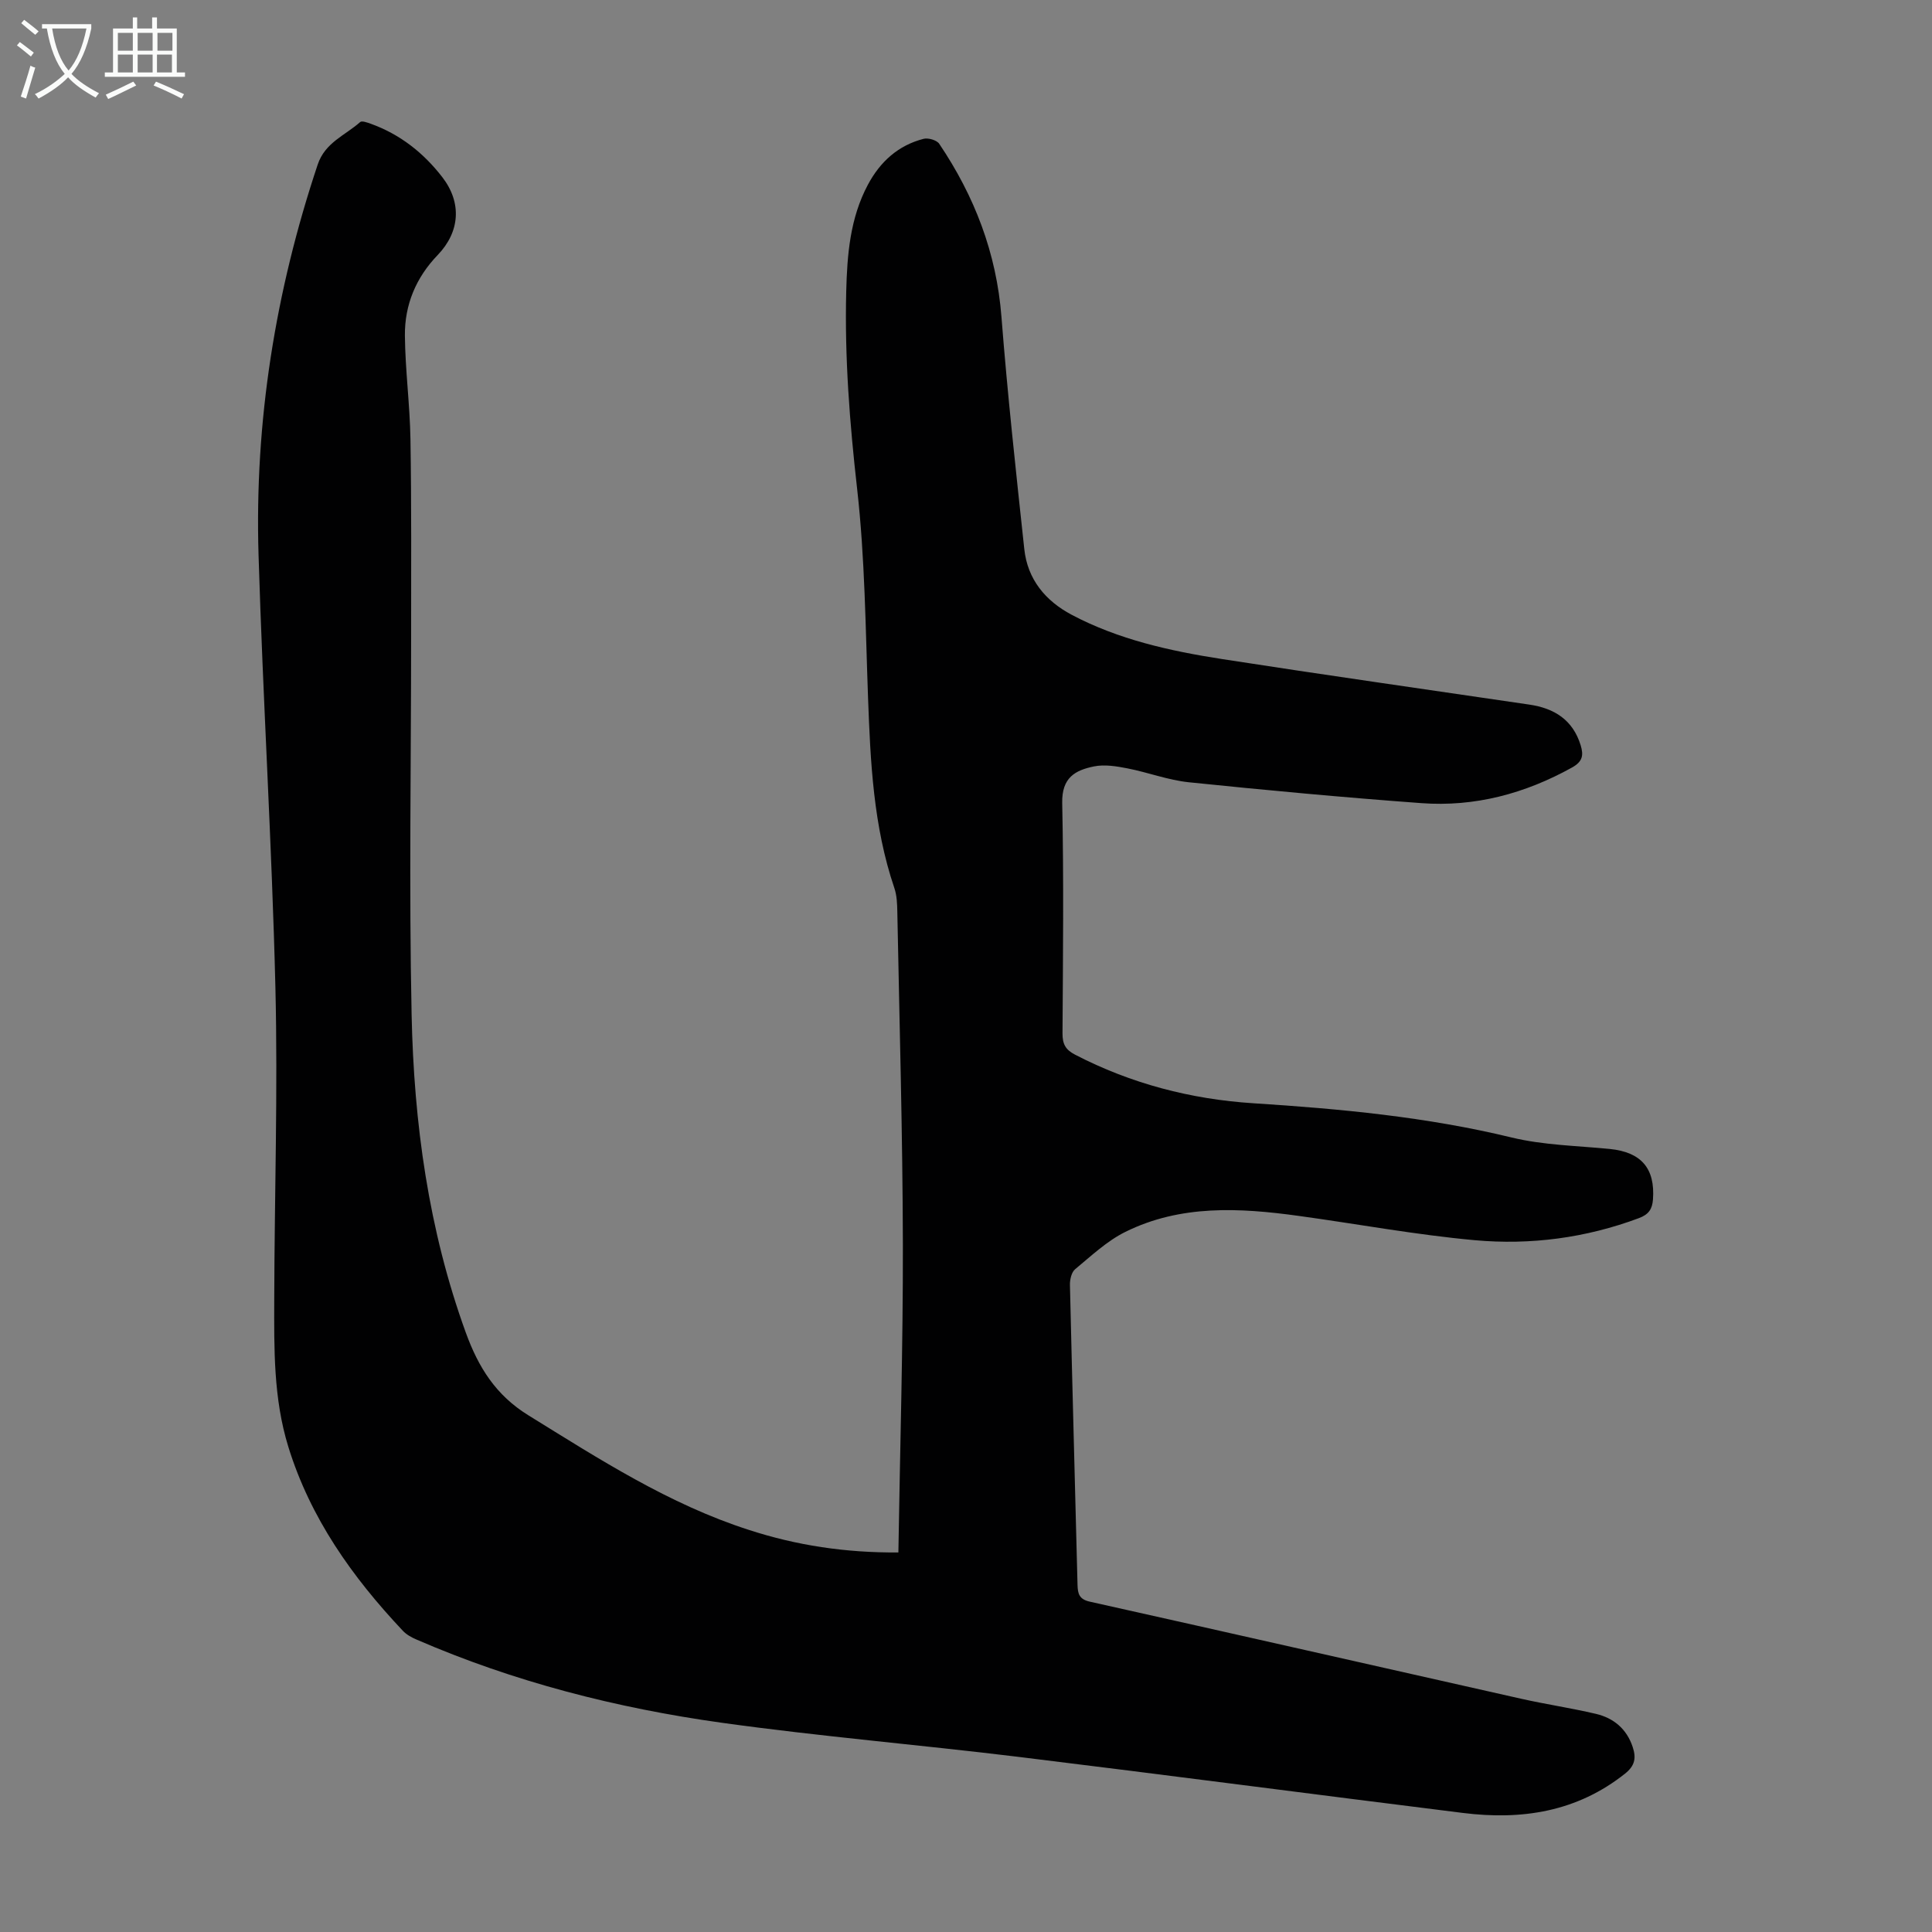 <svg enable-background="new 0 0 400 400" viewBox="0 0 400 400" xmlns="http://www.w3.org/2000/svg"><rect x="0" y="0" width="400" height="400" fill="#808080" stroke="none"/><path d="m186 321.42c.34-21.54.97-42.68.93-63.81-.05-22.94-.71-45.88-1.15-68.82-.03-1.66-.09-3.4-.62-4.95-4.34-12.79-4.95-26.06-5.44-39.38-.53-14.43-.64-28.92-2.26-43.24-1.54-13.61-2.6-27.17-2.26-40.83.19-7.62.78-15.21 4.49-22.15 2.54-4.76 6.27-8.15 11.54-9.5.95-.24 2.71.27 3.22 1.02 7.31 10.84 11.86 22.62 12.89 35.84 1.25 16.06 3.01 32.08 4.73 48.09.67 6.26 4.38 10.72 9.8 13.59 9.71 5.14 20.33 7.49 31.06 9.16 21.21 3.29 42.47 6.31 63.71 9.44 5.16.76 9 3.15 10.62 8.42.64 2.09.39 3.39-1.78 4.6-9.74 5.41-20.13 8.2-31.22 7.38-16.06-1.18-32.1-2.67-48.12-4.32-4.29-.44-8.46-2.05-12.73-2.88-2.26-.44-4.73-.85-6.92-.4-3.85.79-6.68 2.27-6.57 7.58.33 15.89.16 31.79.06 47.69-.01 2.19.61 3.38 2.59 4.4 11.61 6.02 24 9.24 36.95 10.07 17.99 1.15 35.86 2.82 53.46 7.09 6.57 1.59 13.52 1.7 20.3 2.37 6.52.65 9.42 4.02 8.95 10.45-.15 1.99-.87 3.11-2.91 3.87-11 4.11-22.44 5.61-33.98 4.57-12.22-1.11-24.34-3.37-36.52-5.04-12.2-1.68-24.4-2.34-35.83 3.32-3.82 1.89-7.07 4.98-10.4 7.73-.75.62-1.1 2.16-1.07 3.26.48 20.7 1.05 41.39 1.57 62.09.05 1.84.34 2.99 2.56 3.48 29.78 6.64 59.53 13.41 89.3 20.1 5.12 1.15 10.33 1.92 15.44 3.12 3.69.86 6.4 3.12 7.64 6.86.73 2.2.53 3.84-1.57 5.51-9.98 7.94-21.4 9.67-33.58 8.15-30.74-3.83-61.45-7.87-92.19-11.63-20.42-2.49-40.95-4.21-61.32-7.05-21.75-3.04-42.98-8.46-63.21-17.25-1-.43-2.03-1.01-2.76-1.79-10.46-11.1-19.15-23.32-23.71-38.1-3.09-10-2.94-20.32-2.91-30.61.05-21.48.76-42.98.24-64.44-.73-29.87-2.59-59.71-3.49-89.57-.84-27.64 3.47-54.59 12.25-80.85 1.53-4.57 5.7-6.04 8.79-8.79.35-.31 1.46.09 2.16.34 6.08 2.18 10.97 6.04 14.86 11.09 4.07 5.28 3.64 11.31-.98 16.11-4.5 4.67-6.84 10.31-6.78 16.67.07 7.15 1.03 14.29 1.15 21.44.22 13.53.14 27.06.14 40.59 0 26.19-.45 52.39.1 78.57.47 22.42 3.49 44.55 11.23 65.85 2.6 7.15 6.19 12.92 12.94 17.09 14.66 9.06 29.12 18.42 45.69 23.74 9.81 3.19 19.93 4.74 30.92 4.66z" fill="#010102"/><g fill="#fafbfa"><path d="m6.4 11.7c-1-.8-1.9-1.6-2.9-2.3l.6-.7c.9.7 1.9 1.4 2.9 2.2zm-2.1 8.3c.7-2.1 1.4-4.2 2-6.4.2.1.6.3 1 .4-.7 2.3-1.3 4.4-1.9 6.4zm3-12.8c-1.1-.9-2.1-1.7-2.9-2.4l.6-.7c1 .8 2 1.5 3 2.4zm1.4-1.3v-.9h10.2v.9c-.9 4.2-2.3 7.3-4.1 9.4 1.3 1.4 3.2 2.7 5.7 4-.2.2-.4.5-.7.9-2.5-1.4-4.4-2.7-5.7-4.2-1.4 1.5-3.5 3-6.1 4.4 0 0 0 0-.1-.1-.3-.4-.5-.7-.7-.8 2.7-1.3 4.7-2.8 6.2-4.2-1.8-2.2-3-5.3-3.7-9.4zm9.2 0h-7.1c.6 3.8 1.7 6.7 3.4 8.7 1.7-2 2.9-4.8 3.7-8.7z"/><path d="m31.6 3.6h.9v2.3h4.1v9.1h1.7v.9h-16.6v-.9h1.7v-9.1h4.1v-2.3h.9v2.3h3.1v-2.3zm-4 13.3.6.8c-1.9.9-3.8 1.9-5.8 2.8-.2-.3-.3-.6-.5-.9 2-.9 3.9-1.8 5.7-2.7zm-3.2-10.1v3.7h3.1v-3.7zm0 4.5v3.7h3.1v-3.7zm4.1-4.5v3.7h3.1v-3.7zm0 4.5v3.7h3.1v-3.7zm9.1 9.1c-2.1-1.1-4.1-2-5.8-2.7l.5-.8c2.2.9 4.1 1.8 5.8 2.6zm-1.9-13.6h-3.1v3.7h3.1zm-3.2 4.5v3.7h3.1v-3.7z"/></g></svg>